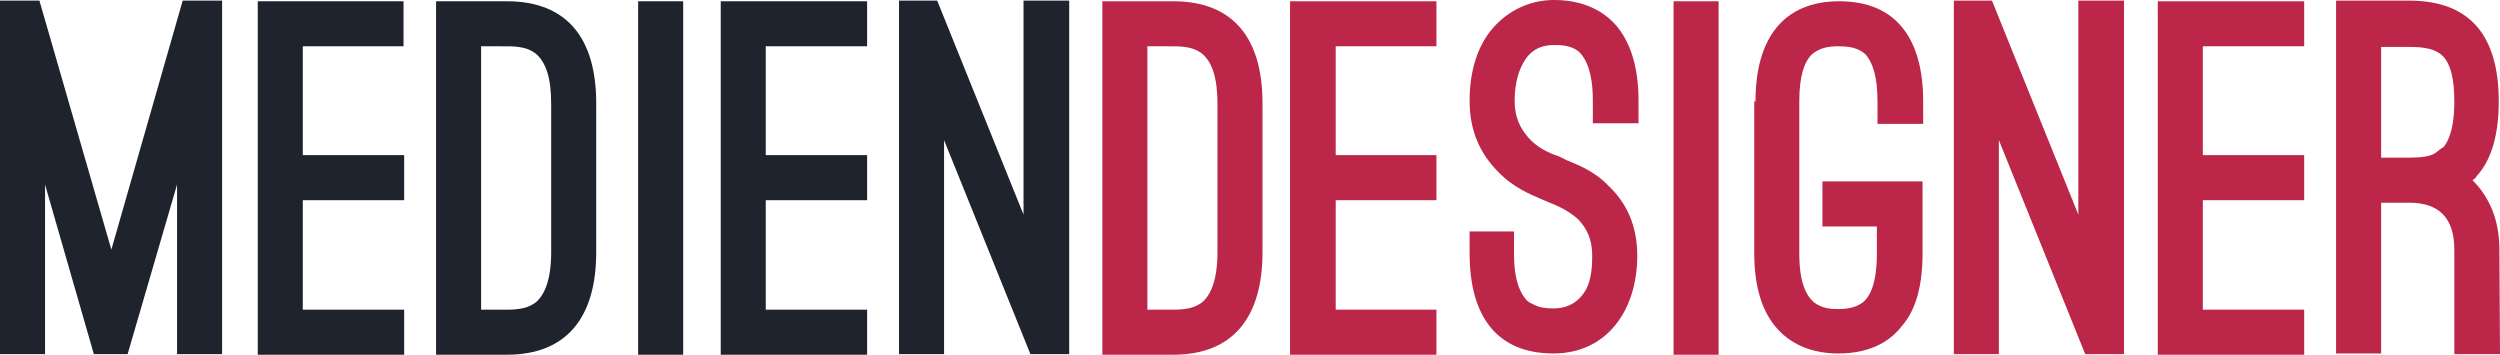 <?xml version="1.0" encoding="UTF-8"?>
<!-- Generator: Adobe Illustrator 27.1.1, SVG Export Plug-In . SVG Version: 6.00 Build 0)  -->
<svg xmlns="http://www.w3.org/2000/svg" xmlns:xlink="http://www.w3.org/1999/xlink" version="1.1" id="Ebene_1" x="0px" y="0px" viewBox="0 0 399.6 56.7" style="enable-background:new 0 0 399.6 56.7;" xml:space="preserve">
<style type="text/css">
	.st0{fill:#1E232D;}
	.st1{fill:#BB2649;}
</style>
<g>
	<path class="st0" d="M15,56.6L7.2,29.5v27.1H0V0.1h6.3l11.5,39.8L29.2,0.1h6.3v56.5h-7.2V29.5l-7.9,27.1H15z"></path>
	<path class="st0" d="M64.5,0.2v7.2H48.4v17.4h16.2V32H48.4v17.5h16.2v7.2H41.2V0.2L64.5,0.2L64.5,0.2z"></path>
	<path class="st0" d="M69.7,56.7V0.2h11.3c9.7,0,14.3,6,14.3,16.3v23.8c0,10.3-4.6,16.4-14.3,16.4L69.7,56.7L69.7,56.7z M76.9,7.4   v42.1h4.1c1.8,0,3.6-0.2,4.9-1.4c1.2-1.2,2.2-3.5,2.2-7.8V16.6c0-4.3-0.9-6.5-2.2-7.8c-1.3-1.2-3-1.4-4.9-1.4L76.9,7.4L76.9,7.4z"></path>
	<path class="st0" d="M109.2,56.7H102V0.2h7.2V56.7z"></path>
	<path class="st0" d="M138.6,0.2v7.2h-16.2v17.4h16.2V32h-16.2v17.5h16.2v7.2h-23.4V0.2L138.6,0.2L138.6,0.2z"></path>
	<path class="st0" d="M164.7,56.6l-13.8-34.2v34.2h-7.2V0.1h6.1l13.8,34.2V0.1h7.3v56.5L164.7,56.6L164.7,56.6z"></path>
	<path class="st1" d="M176.2,56.7V0.2h11.3c9.7,0,14.3,6,14.3,16.3v23.8c0,10.3-4.6,16.4-14.3,16.4L176.2,56.7L176.2,56.7z    M183.4,7.4v42.1h4.1c1.8,0,3.6-0.2,4.9-1.4c1.2-1.2,2.2-3.5,2.2-7.8V16.6c0-4.3-0.9-6.5-2.2-7.8c-1.3-1.2-3-1.4-4.9-1.4L183.4,7.4   L183.4,7.4z"></path>
	<path class="st1" d="M229.6,0.2v7.2h-16.1v17.4h16.1V32h-16.1v17.5h16.1v7.2h-23.4V0.2L229.6,0.2L229.6,0.2z"></path>
	<path class="st1" d="M234.8,37h7.2v3.6c0,3.3,0.6,5.7,1.8,7.1c0.2,0.4,0.7,0.7,1.4,1c0.7,0.4,1.7,0.6,3.1,0.6c2.7,0,4.3-1.4,5.2-3   c0.9-1.7,1-3.8,1-5.4c0-2.7-0.9-4.4-2.2-5.8c-1.3-1.2-3-2.1-4.6-2.7l-1.4-0.6c-1.6-0.7-4.4-1.8-6.8-4.3c-3-3-4.6-6.7-4.6-11.4   c0-4.8,1.3-8.9,3.8-11.7c2.4-2.7,5.8-4.4,9.7-4.4c5.5,0,8.6,2.4,10.2,4.4c2.2,2.8,3.3,6.7,3.3,11.7v3.6h-7.3v-3.6   c0-4.4-1-6.7-2.3-7.9c-1.3-1-2.9-1-3.9-1c-3,0-4.4,1.6-5.3,3.6c-0.9,2-1,4.3-1,5.3c0,2.7,0.9,4.4,2.2,5.9c1.2,1.4,3,2.4,4.9,3   l1.2,0.6c1.4,0.6,4.3,1.6,6.6,4c3.1,2.9,4.7,6.6,4.7,11.3c0,8.6-4.8,15.6-13.4,15.6c-9,0-13.4-5.9-13.4-16V37H234.8z"></path>
	<path class="st1" d="M274.7,56.7h-7.2V0.2h7.2V56.7z"></path>
	<path class="st1" d="M280.6,16.2c0-10.1,4.5-16,13.4-16c9,0,13.4,5.9,13.4,16v3.6h-7.3v-3.6c0-4.1-0.8-6.2-1.9-7.5   c-1.2-1.1-2.7-1.3-4.3-1.3s-3,0.2-4.3,1.3c-1.2,1.2-2,3.4-2,7.5v24.3c0,4.5,1,6.6,2.3,7.8c1.3,1,2.7,1.1,3.9,1.1   c1.1,0,2.7-0.1,4-1.1c1.2-1,2.2-3.2,2.2-7.8v-4.3h-8.7V29h16v11.5c0,5-1,9-3.3,11.6c-1.6,2.1-4.6,4.4-10.2,4.4   c-5.4,0-8.5-2.4-10.1-4.4c-2.2-2.7-3.3-6.6-3.3-11.6V16.2H280.6z"></path>
	<path class="st1" d="M333.3,56.6l-13.8-34.2v34.2h-7.2V0.1h6.1l13.8,34.2V0.1h7.3v56.5L333.3,56.6L333.3,56.6z"></path>
	<path class="st1" d="M368.3,0.2v7.2h-16.2v17.4h16.2V32h-16.2v17.5h16.2v7.2h-23.4V0.2L368.3,0.2L368.3,0.2z"></path>
	<path class="st1" d="M399.6,56.6h-7.3V39.9c0-5-2.4-7.5-7.2-7.5h-4.5v24.1h-7.2V0.1h11.7c9.7,0,14.3,5.6,14.3,16.1   c0,5.2-1.1,9.2-3.4,11.8c-0.1,0.1-0.2,0.2-0.3,0.4c-0.2,0.2-0.3,0.3-0.5,0.4c2.7,2.7,4.3,6.3,4.3,11.1L399.6,56.6L399.6,56.6z    M380.6,25.2h4.5c1.9,0,3.3-0.2,4.1-0.7c0.7-0.5,1.1-0.9,1.4-1c1.1-1.4,1.7-3.8,1.7-7.2c0-3.8-0.6-6-1.8-7.3   c-1.2-1.2-3-1.5-5.4-1.5h-4.5L380.6,25.2L380.6,25.2z"></path>
</g>
</svg>
